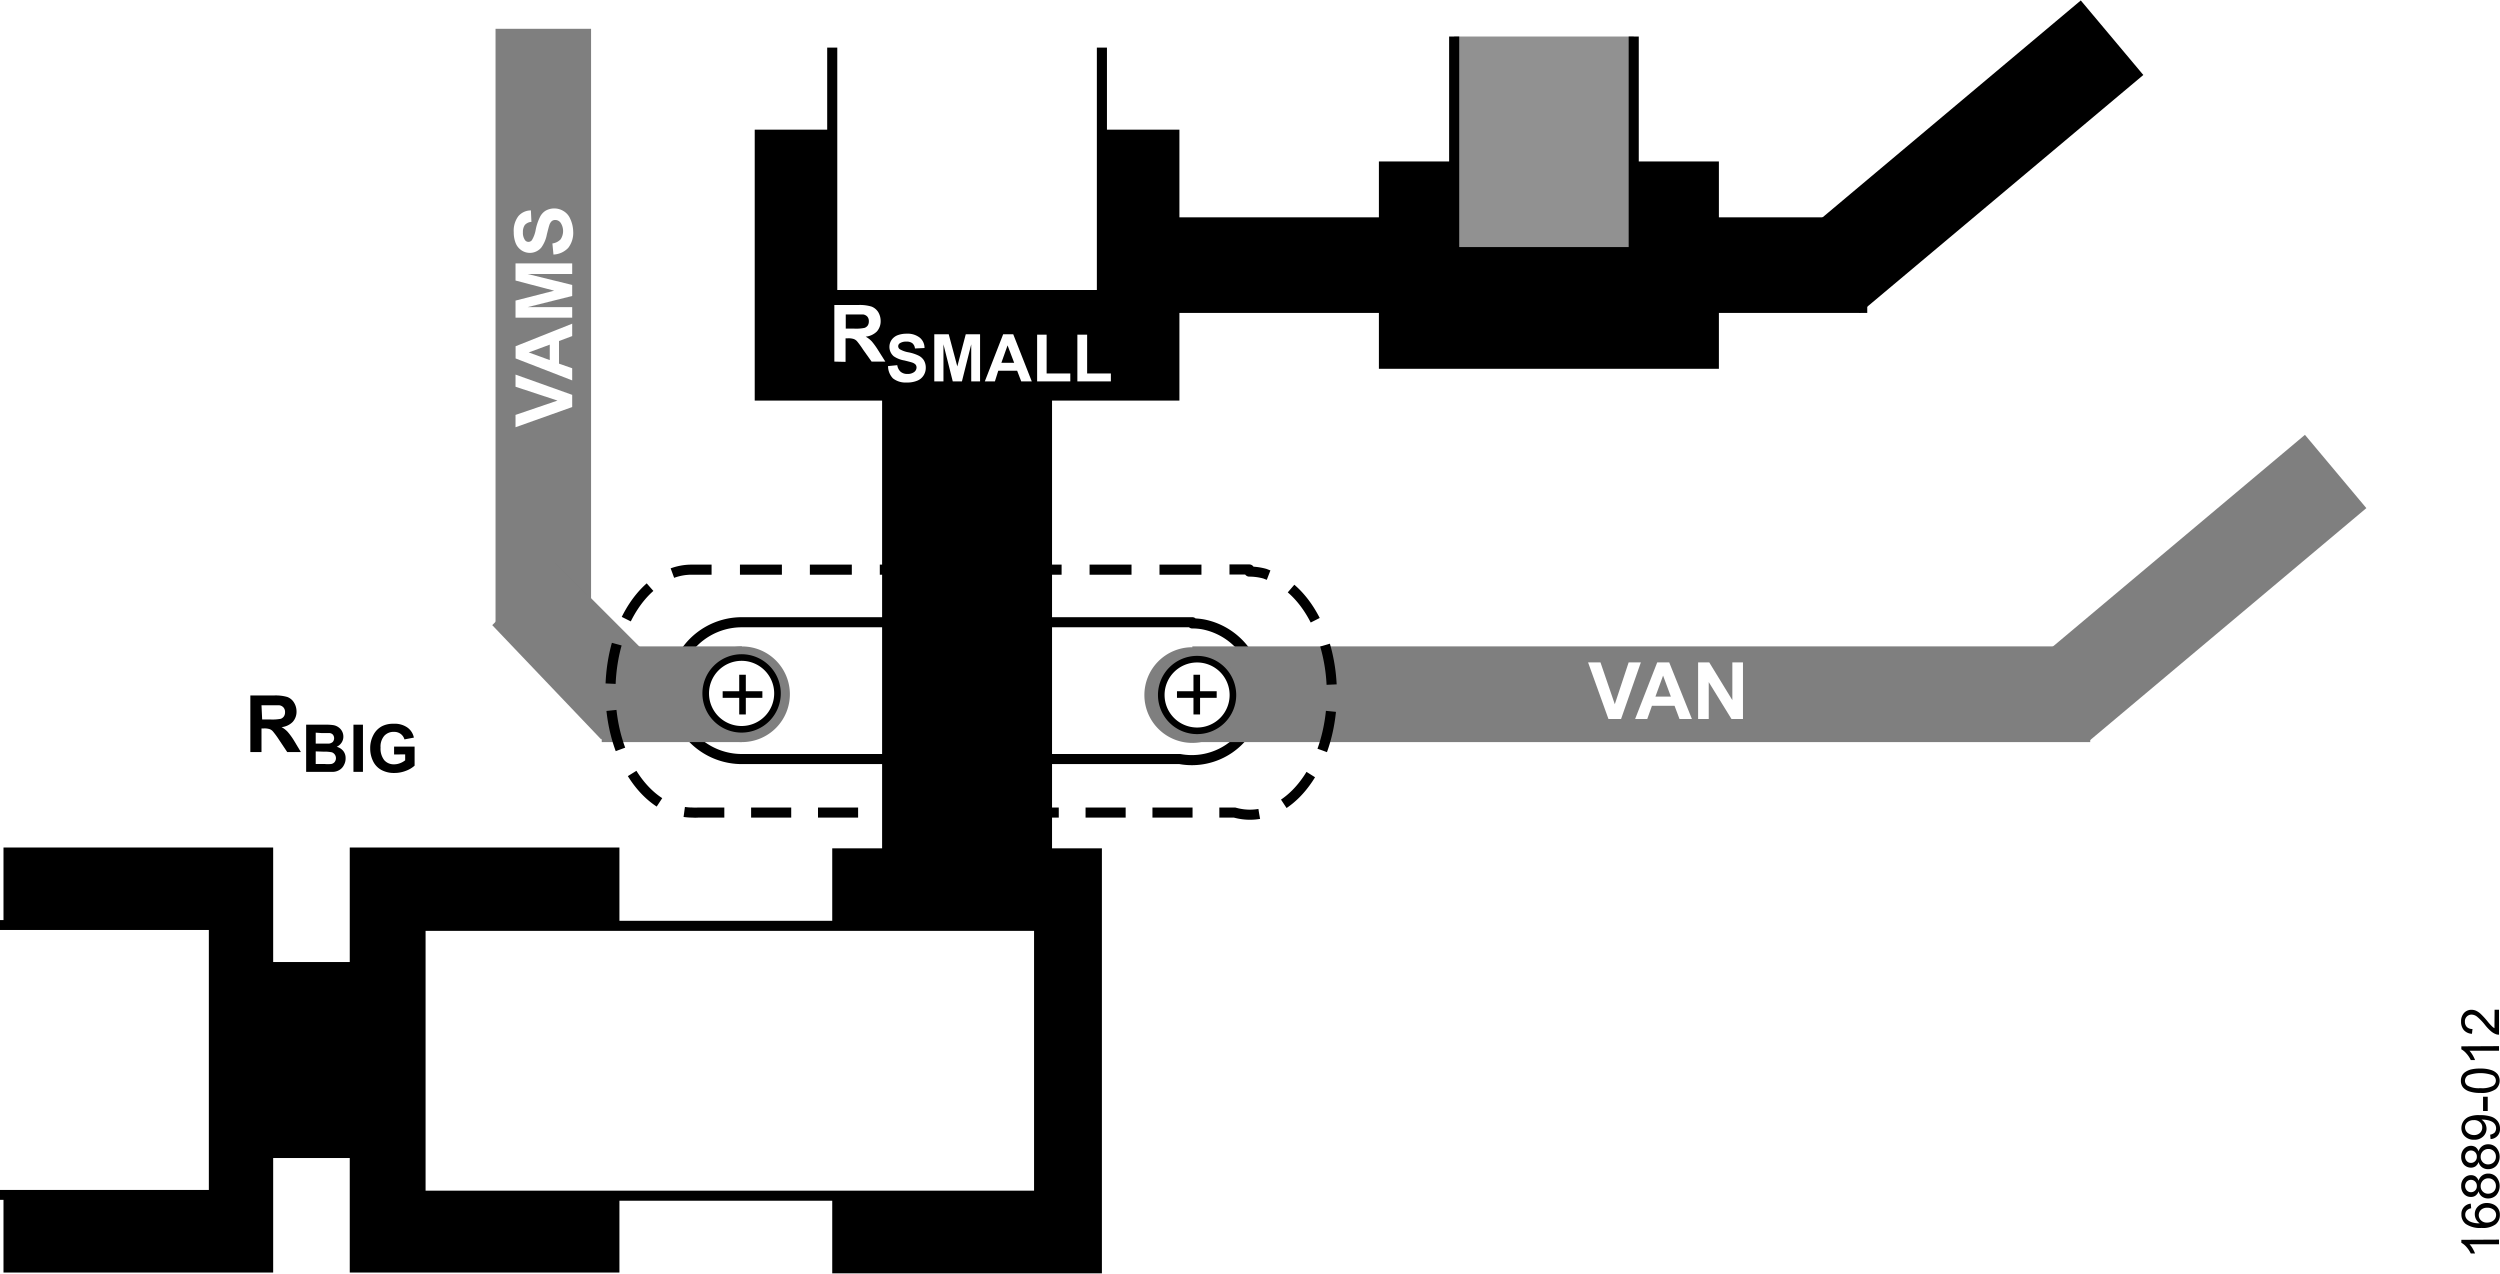 <svg id="aa0e319d-443d-489a-a178-389ae6f4ddf3" data-name="ff86c27a-edf1-4d46-8dc4-534f44645b4d" xmlns="http://www.w3.org/2000/svg" xmlns:xlink="http://www.w3.org/1999/xlink" width="5.26in" height="2.68in" viewBox="0 0 378.98 192.96"><defs><pattern id="a7af2eb6-8026-4335-bc7d-023a1a8f9f9b" data-name="e4dd8334-b861-47ca-a328-3c84bfe" width="47.94" height="47.94" patternTransform="matrix(1, 0, 0, -1, 448.33, 1046.37)" patternUnits="userSpaceOnUse" viewBox="0 0 47.94 47.94"><rect width="47.94" height="47.94" fill="none"/><rect width="47.94" height="47.94" fill="none"/><polygon points="0 47.94 47.94 47.94 47.94 0 0 0 0 47.94 0 47.94" fill="#fff" fill-rule="evenodd"/><polygon points="0 5.99 41.95 5.99 41.95 47.94 47.94 47.94 47.94 0 0 0 0 5.99 0 5.99" fill="#7f7f7f" fill-rule="evenodd"/></pattern></defs><title>16889-012</title><g id="bde331c2-939b-44de-84ca-dac55e18b8bf" data-name="bebadace-b978-4d0d-853b-87849d802650"><path d="M181,94.44v-.18H112.72a10.37,10.37,0,0,0,0,20.74h66.4a10.06,10.06,0,0,0,11.71-8.1l0-.16a10.37,10.37,0,0,0-8-12.12A8.77,8.77,0,0,0,181,94.44Z" transform="translate(-0.26)" fill="none" stroke="#000" stroke-linecap="round" stroke-linejoin="round" stroke-width="1.53"/><polygon points="272.48 36.08 281.94 47.37 324.91 11.3 315.43 0 272.48 36.08 272.48 36.08 272.48 36.08" fill-rule="evenodd"/><polygon points="147.86 32.88 147.86 47.37 283.06 47.37 283.06 32.88 147.86 32.88 147.86 32.88 147.86 32.88" fill-rule="evenodd"/><polygon points="209.03 24.41 209.03 55.84 260.57 55.84 260.57 24.41 209.03 24.41 209.03 24.41 209.03 24.41" fill-rule="evenodd"/><polygon points="114.41 19.59 114.41 60.66 178.79 60.66 178.79 19.59 114.41 19.59 114.41 19.59 114.41 19.59" fill-rule="evenodd"/><polygon points="133.72 51.22 159.48 51.22 159.48 134.16 133.72 134.16 133.72 51.22 133.72 51.22" fill-rule="evenodd"/><polygon points="167.04 192.96 126.16 192.96 126.16 128.53 167.04 128.53 167.04 192.96 167.04 192.96" fill-rule="evenodd"/><polygon points="93.9 192.84 53.02 192.84 53.02 128.41 93.9 128.41 93.9 192.84 93.9 192.84" fill-rule="evenodd"/><polyline points="167.04 7.15 167.04 44.66 126.16 44.66 126.16 7.15 126.16 7.15" fill="#fff"/><polyline points="126.16 7.15 126.16 44.66 126.16 44.66 126.16 44.66 167.04 44.66 167.04 7.15" fill="none" stroke="#000" stroke-linejoin="round" stroke-width="1.53"/><polygon points="157.52 181.19 157.52 140.28 63.75 140.28 63.75 181.19 157.52 181.19 157.52 181.19 157.52 181.19" fill="#fff"/><polygon points="157.52 181.19 157.52 140.28 63.75 140.28 63.75 181.19 157.52 181.19 157.52 181.19 157.52 181.19" fill="none" stroke="#000" stroke-linecap="round" stroke-linejoin="round" stroke-width="1.53"/><polygon points="60.96 175.48 60.96 145.77 35.21 145.77 35.21 175.48 60.96 175.48 60.96 175.48 60.96 175.48" fill-rule="evenodd"/><polygon points="41.41 192.84 0.53 192.84 0.53 128.41 41.41 128.41 41.41 192.84 41.41 192.84" fill-rule="evenodd"/><polyline points="0 181.07 32.41 181.07 32.41 181.07 32.41 181.07 32.41 140.16 0 140.16" fill="#fff" stroke="#000" stroke-miterlimit="9.99" stroke-width="1.5"/><polygon points="307.18 101.32 316.49 112.43 358.72 76.96 349.41 65.85 307.18 101.32 307.18 101.32 307.18 101.32" fill="#7f7f7f" fill-rule="evenodd"/><polygon points="180.75 97.92 180.75 112.43 316.86 112.43 316.86 97.92 180.75 97.92 180.75 97.92 180.75 97.92" fill="#7f7f7f" fill-rule="evenodd"/><path d="M120,105.1a7.25,7.25,0,1,0-7.24,7.33A7.26,7.26,0,0,0,120,105.1Z" transform="translate(-0.26)" fill="#7f7f7f" fill-rule="evenodd"/><polyline points="75.12 4.3 89.6 4.3 89.6 94.38 75.12 94.38" fill="#7f7f7f" fill-rule="evenodd"/><path d="M188.24,105.23a7.25,7.25,0,1,0-7.24,7.32A7.25,7.25,0,0,0,188.24,105.23Z" transform="translate(-0.26)" fill="#7f7f7f" fill-rule="evenodd"/><polyline points="220.44 5.47 220.44 38.15 220.44 38.15 220.44 38.15 247.66 38.15 247.66 5.47" fill="#919191" stroke="#000" stroke-linejoin="round" stroke-width="1.53"/><polygon points="74.62 94.7 91.14 112.03 101.46 102.49 84.15 85.16 74.62 94.7 74.62 94.7 74.62 94.7" fill="#7f7f7f" fill-rule="evenodd"/><polygon points="91.22 97.92 91.22 112.43 112.47 112.43 112.47 97.92 91.22 97.92 91.22 97.92 91.22 97.92" fill="#7f7f7f" fill-rule="evenodd"/><path d="M118.12,105a5.44,5.44,0,1,0-5.43,5.49,5.44,5.44,0,0,0,5.43-5.49Z" transform="translate(-0.26)" fill-rule="evenodd" fill="url(#a7af2eb6-8026-4335-bc7d-023a1a8f9f9b)"/><path d="M118.12,105a5.44,5.44,0,1,0-5.43,5.49,5.44,5.44,0,0,0,5.43-5.49Z" transform="translate(-0.26)" fill="#fff" stroke="#000" stroke-miterlimit="9.99" stroke-width="1"/><path d="M187.16,105.23a5.43,5.43,0,1,0-5.43,5.49,5.42,5.42,0,0,0,5.43-5.49Z" transform="translate(-0.26)" fill="#fff" stroke="#000" stroke-miterlimit="9.99" stroke-width="1"/><path d="M38.21,113.94v-8.58h3.6a6.38,6.38,0,0,1,2,.23,2,2,0,0,1,1,.82,2.54,2.54,0,0,1,.4,1.36,2.28,2.28,0,0,1-.57,1.59,2.72,2.72,0,0,1-1.7.8,3.63,3.63,0,0,1,.93.72,9.79,9.79,0,0,1,1,1.39l1,1.67H43.8l-1.24-1.86a12.7,12.7,0,0,0-.92-1.26,1.17,1.17,0,0,0-.52-.36,2.56,2.56,0,0,0-.87-.1H39.9v3.58ZM40,109h1.26a6.82,6.82,0,0,0,1.56-.1,1,1,0,0,0,.48-.37,1.1,1.1,0,0,0,.17-.64,1,1,0,0,0-.23-.7,1,1,0,0,0-.64-.34H39.9Z" transform="translate(-0.26)"/><path d="M46.67,109.79h2.86a7.73,7.73,0,0,1,1.27.07,1.84,1.84,0,0,1,.74.3,1.71,1.71,0,0,1,.77,1.43,1.62,1.62,0,0,1-.27.92,1.75,1.75,0,0,1-.74.63,1.91,1.91,0,0,1,1,.64,1.7,1.7,0,0,1,.35,1.08,2,2,0,0,1-.23,1,1.78,1.78,0,0,1-.62.74,2,2,0,0,1-1,.34H46.67ZM48.12,111v1.66h1q.52,0,1,0a1.08,1.08,0,0,0,.58-.25.85.85,0,0,0,.21-.56.86.86,0,0,0-.18-.54.75.75,0,0,0-.55-.25H49Zm0,2.84v1.91h1.34a5.57,5.57,0,0,0,1,0,.85.85,0,0,0,.52-.29.95.95,0,0,0-.4-1.48,5.49,5.49,0,0,0-1.28-.1Z" transform="translate(-0.26)"/><path d="M53.84,116.94v-7.15h1.44v7.15Z" transform="translate(-0.26)"/><path d="M60,114.31v-1.2h3.11V116a4,4,0,0,1-1.31.78,4.77,4.77,0,0,1-1.75.33,4,4,0,0,1-2-.47,3,3,0,0,1-1.25-1.35,4.33,4.33,0,0,1-.42-1.91,4.17,4.17,0,0,1,.47-2A3.11,3.11,0,0,1,58.21,110a3.71,3.71,0,0,1,1.7-.35,3.35,3.35,0,0,1,2.09.56,2.45,2.45,0,0,1,1,1.54l-1.43.27a1.55,1.55,0,0,0-.57-.83,1.63,1.63,0,0,0-1-.31,1.9,1.9,0,0,0-1.49.6,2.5,2.5,0,0,0-.56,1.78,2.84,2.84,0,0,0,.56,1.91,1.9,1.9,0,0,0,1.48.63,2.53,2.53,0,0,0,.91-.17,2.85,2.85,0,0,0,.78-.44v-.9Z" transform="translate(-0.26)"/><path d="M126.74,54.75V46.17h3.64a6.13,6.13,0,0,1,2,.24,2.11,2.11,0,0,1,1,.82,2.6,2.6,0,0,1,.38,1.35,2.33,2.33,0,0,1-.57,1.6,2.81,2.81,0,0,1-1.7.79,3.8,3.8,0,0,1,.93.72,11.49,11.49,0,0,1,1,1.4l1.05,1.66h-2.08l-1.29-1.81a12.83,12.83,0,0,0-.92-1.27,1.23,1.23,0,0,0-.52-.35,2.53,2.53,0,0,0-.87-.1h-.35v3.57Zm1.73-5h1.28a6.28,6.28,0,0,0,1.56-.11,1,1,0,0,0,.49-.36,1.13,1.13,0,0,0,.17-.65,1.05,1.05,0,0,0-.23-.7,1.07,1.07,0,0,0-.65-.33h-2.62Z" transform="translate(-0.26)" fill="#fff"/><path d="M134.88,55.43l1.4-.14a1.64,1.64,0,0,0,.51,1,1.54,1.54,0,0,0,1.05.33,1.59,1.59,0,0,0,1-.29.87.87,0,0,0,.36-.7.7.7,0,0,0-.15-.43,1.25,1.25,0,0,0-.52-.31c-.17-.06-.56-.16-1.16-.31a4,4,0,0,1-1.63-.64,1.86,1.86,0,0,1-.65-1.44,1.84,1.84,0,0,1,.3-1,2,2,0,0,1,.89-.73,3.78,3.78,0,0,1,1.41-.25,3,3,0,0,1,2,.6,2,2,0,0,1,.72,1.57l-1.45.07a1.17,1.17,0,0,0-.4-.8,1.41,1.41,0,0,0-.91-.24,1.69,1.69,0,0,0-1,.26.54.54,0,0,0-.23.44.56.56,0,0,0,.22.44,3.93,3.93,0,0,0,1.33.48,6.2,6.2,0,0,1,1.56.51,2,2,0,0,1,.79.72,2.19,2.19,0,0,1,.28,1.14,2.12,2.12,0,0,1-.34,1.15,2,2,0,0,1-1,.8,3.89,3.89,0,0,1-1.55.26,3.09,3.09,0,0,1-2.09-.63A2.7,2.7,0,0,1,134.88,55.43Z" transform="translate(-0.26)" fill="#fff"/><path d="M141.89,57.75V50.61h2.19l1.3,4.87,1.28-4.87h2.17v7.14h-1.34V52.13l-1.41,5.62h-1.39l-1.41-5.62v5.62Z" transform="translate(-0.26)" fill="#fff"/><path d="M156.67,57.75h-1.6l-.62-1.62h-2.86l-.51,1.62h-1.53l2.78-7.14h1.53ZM154,54.93l-1-2.64-.94,2.64Z" transform="translate(-0.26)" fill="#fff"/><path d="M157.48,57.75V50.67h1.44v5.88h3.59v1.2Z" transform="translate(-0.26)" fill="#fff"/><path d="M163.58,57.75V50.67h1.48v5.88h3.6v1.2Z" transform="translate(-0.26)" fill="#fff"/><path d="M87,61.64,78.41,64.7V62.83l6.36-2.17-6.36-2.1V56.72L87,59.79Z" transform="translate(-0.26)" fill="#fff"/><path d="M87,49v1.88l-2,.75v3.43l2,.7v1.84l-8.58-3.33V52.42ZM83.6,52.18l-3.19,1.18,3.19,1.16Z" transform="translate(-0.26)" fill="#fff"/><path d="M87,48.09H78.41V45.5L84.27,44l-5.86-1.54v-2.6H87v1.61H80.24L87,43.13V44.8l-6.75,1.69H87Z" transform="translate(-0.26)" fill="#fff"/><path d="M84.16,38.52,84,36.84a2.11,2.11,0,0,0,1.24-.62,2.28,2.28,0,0,0,0-2.52,1,1,0,0,0-.82-.42.8.8,0,0,0-.52.18,1.41,1.41,0,0,0-.37.62c-.07.2-.19.67-.37,1.39a4.93,4.93,0,0,1-.85,2,2.27,2.27,0,0,1-3,.41,2.4,2.4,0,0,1-.87-1.07,4.43,4.43,0,0,1-.3-1.69,3.65,3.65,0,0,1,.71-2.43,2.51,2.51,0,0,1,1.89-.86l.08,1.74a1.47,1.47,0,0,0-1,.47,1.84,1.84,0,0,0-.29,1.1,1.91,1.91,0,0,0,.31,1.18.63.63,0,0,0,.53.28.66.66,0,0,0,.52-.26,4.55,4.55,0,0,0,.58-1.59,7.75,7.75,0,0,1,.62-1.87,2.35,2.35,0,0,1,.87-1,2.67,2.67,0,0,1,2.74.06,2.46,2.46,0,0,1,1,1.16A4.79,4.79,0,0,1,87.15,35a3.72,3.72,0,0,1-.75,2.51A3.25,3.25,0,0,1,84.16,38.52Z" transform="translate(-0.26)" fill="#fff"/><path d="M244.09,108.93,241,100.35h1.88l2.17,6.34,2.1-6.34H249l-3,8.58Z" transform="translate(-0.26)" fill="#fff"/><path d="M256.74,108.93h-1.88l-.75-2h-3.43l-.71,2h-1.84l3.35-8.58h1.82Zm-3.19-3.4-1.18-3.18-1.16,3.18Z" transform="translate(-0.26)" fill="#fff"/><path d="M257.68,108.93v-8.58h1.69l3.5,5.72v-5.72h1.61v8.58h-1.74l-3.45-5.6v5.6Z" transform="translate(-0.26)" fill="#fff"/><line x1="112.56" y1="102.22" x2="112.56" y2="108.24" fill="none" stroke="#000" stroke-miterlimit="9.99" stroke-width="1"/><line x1="115.57" y1="105.22" x2="109.55" y2="105.22" fill="none" stroke="#000" stroke-miterlimit="9.99" stroke-width="1"/><line x1="181.42" y1="102.22" x2="181.42" y2="108.24" fill="none" stroke="#000" stroke-miterlimit="9.99" stroke-width="1"/><line x1="184.44" y1="105.22" x2="178.42" y2="105.22" fill="none" stroke="#000" stroke-miterlimit="9.99" stroke-width="1"/><path d="M192.57,87.12,192,86.9a9,9,0,0,0-2.36-.32v-.32h-3" transform="translate(-0.26)" fill="none" stroke="#000" stroke-linejoin="round" stroke-width="1.53"/><line x1="182.13" y1="86.29" x2="110.04" y2="86.29" fill="none" stroke="#000" stroke-linejoin="round" stroke-width="1.53" stroke-dasharray="6.36 4.24"/><path d="M108.13,86.29h-3a8.48,8.48,0,0,0-2.94.52" transform="translate(-0.26)" fill="none" stroke="#000" stroke-linejoin="round" stroke-width="1.53"/><path d="M98.8,88.94c-3.63,3.21-6,9.08-6,15.79,0,10.15,5.56,18.38,12.42,18.38a5.43,5.43,0,0,0,.9,0h81.29c6.74,1.9,13.25-4.66,14.53-14.64,1.11-8.73-2.14-17.2-7.5-20.43" transform="translate(-0.26)" fill="none" stroke="#000" stroke-linejoin="round" stroke-width="1.53" stroke-dasharray="6.08 4.06"/></g><path d="M379.09,187.85v.7h-4.47a3.09,3.09,0,0,1,.48.66,5.6,5.6,0,0,1,.36.74h-.65a4.17,4.17,0,0,0-.67-1,2.69,2.69,0,0,0-.76-.62v-.45Z" transform="translate(-0.26)"/><path d="M374.81,182.4l.06.7a1.22,1.22,0,0,0-.6.27.9.9,0,0,0-.3.7,1,1,0,0,0,.18.59,1.53,1.53,0,0,0,.71.52,3.48,3.48,0,0,0,1.32.2,1.63,1.63,0,0,1-.76-1.39,1.57,1.57,0,0,1,.52-1.2,1.87,1.87,0,0,1,1.34-.49,2.36,2.36,0,0,1,1,.23,1.67,1.67,0,0,1,.94,1.56,1.79,1.79,0,0,1-.64,1.44,3.25,3.25,0,0,1-2.12.55,3.84,3.84,0,0,1-2.42-.61,1.78,1.78,0,0,1-.65-1.44,1.54,1.54,0,0,1,1.42-1.63Zm2.47,2.87a1.69,1.69,0,0,0,.7-.15,1.22,1.22,0,0,0,.5-.43,1.1,1.1,0,0,0,.17-.59,1,1,0,0,0-.35-.76,1.46,1.46,0,0,0-1-.32,1.3,1.3,0,0,0-.93.31,1.1,1.1,0,0,0,0,1.61,1.2,1.2,0,0,0,.87.33Z" transform="translate(-0.26)"/><path d="M376,180.52a1.39,1.39,0,0,1-.46.65,1.14,1.14,0,0,1-.71.21,1.36,1.36,0,0,1-1.05-.45,1.69,1.69,0,0,1-.42-1.19,1.63,1.63,0,0,1,.43-1.2,1.39,1.39,0,0,1,1.06-.46,1.18,1.18,0,0,1,.7.21,1.44,1.44,0,0,1,.45.63,1.47,1.47,0,0,1,1.47-1.08,1.61,1.61,0,0,1,1.22.52,2.11,2.11,0,0,1,0,2.73,1.65,1.65,0,0,1-1.24.52,1.52,1.52,0,0,1-.93-.28A1.34,1.34,0,0,1,376,180.52Zm-1.19.14a.88.88,0,0,0,.92-.85v-.08a.89.89,0,0,0-1.53-.67,1,1,0,0,0,0,1.32.82.82,0,0,0,.62.28Zm2.64.23a1.26,1.26,0,0,0,.59-.15,1,1,0,0,0,.43-.41,1.2,1.2,0,0,0,.15-.61,1.15,1.15,0,0,0-.32-.83,1.12,1.12,0,0,0-.82-.33,1.1,1.1,0,0,0-.84.34,1.15,1.15,0,0,0-.33.85,1.11,1.11,0,0,0,.32.81A1.09,1.09,0,0,0,377.44,180.89Z" transform="translate(-0.26)"/><path d="M376,176.08a1.44,1.44,0,0,1-.46.65,1.21,1.21,0,0,1-.71.21,1.43,1.43,0,0,1-1.05-.45,1.7,1.7,0,0,1-.42-1.2,1.66,1.66,0,0,1,.43-1.2,1.42,1.42,0,0,1,1.06-.46,1.25,1.25,0,0,1,.7.21,1.49,1.49,0,0,1,.45.63,1.46,1.46,0,0,1,1.47-1.07,1.61,1.61,0,0,1,1.22.52,2.11,2.11,0,0,1,0,2.73,1.65,1.65,0,0,1-1.24.52,1.52,1.52,0,0,1-.93-.28A1.37,1.37,0,0,1,376,176.08Zm-1.19.14a.89.89,0,0,0,.92-.86v-.08a.89.89,0,0,0-1.53-.67,1,1,0,0,0,0,1.33.82.82,0,0,0,.62.28Zm2.64.23a1.26,1.26,0,0,0,.59-.15,1,1,0,0,0,.43-.42,1.18,1.18,0,0,0,.15-.61,1.15,1.15,0,0,0-.32-.83,1.12,1.12,0,0,0-.82-.33,1.15,1.15,0,0,0-1.17,1.19,1.13,1.13,0,0,0,.32.82,1.09,1.09,0,0,0,.82.33Z" transform="translate(-0.26)"/><path d="M377.81,172.61l-.06-.67a1.28,1.28,0,0,0,.69-.33,1.08,1.08,0,0,0,.06-1.19,1.24,1.24,0,0,0-.39-.4,2.39,2.39,0,0,0-.67-.26,3.55,3.55,0,0,0-.86-.1h-.14a1.65,1.65,0,0,1,.76,1.37,1.62,1.62,0,0,1-.52,1.19,1.85,1.85,0,0,1-1.36.49,1.9,1.9,0,0,1-1.4-.51,1.68,1.68,0,0,1-.53-1.28,1.83,1.83,0,0,1,1.16-1.7,4,4,0,0,1,1.61-.24,5.41,5.41,0,0,1,1.74.23,2,2,0,0,1,1,.71,1.82,1.82,0,0,1,.34,1.11,1.49,1.49,0,0,1-1.42,1.58Zm-2.52-2.87a1.4,1.4,0,0,0-1,.32,1,1,0,0,0-.35.78,1.08,1.08,0,0,0,.38.81,1.51,1.51,0,0,0,1,.35,1.26,1.26,0,0,0,.89-.33,1.11,1.11,0,0,0,.34-.82,1,1,0,0,0-.34-.8,1.3,1.3,0,0,0-1-.31Z" transform="translate(-0.26)"/><path d="M377.38,168.35h-.71v-2.16h.71Z" transform="translate(-0.26)"/><path d="M376.27,165.61a5,5,0,0,1-1.63-.21,2.14,2.14,0,0,1-1-.62,1.6,1.6,0,0,1-.33-1,1.7,1.7,0,0,1,.18-.8,1.48,1.48,0,0,1,.54-.57,2.66,2.66,0,0,1,.85-.36,5.52,5.52,0,0,1,1.35-.13,5,5,0,0,1,1.63.21,2.07,2.07,0,0,1,1,.62,1.69,1.69,0,0,1-.26,2.29A3.73,3.73,0,0,1,376.27,165.61Zm0-.72a3.6,3.6,0,0,0,1.88-.33.94.94,0,0,0,0-1.62,5.52,5.52,0,0,0-3.76,0,1,1,0,0,0-.46.81.9.9,0,0,0,.41.77A3.58,3.58,0,0,0,376.27,164.89Z" transform="translate(-0.26)"/><path d="M379.09,158.52v.7h-4.47a4.54,4.54,0,0,1,.48.67,5.06,5.06,0,0,1,.36.74h-.65a4,4,0,0,0-.67-1,2.72,2.72,0,0,0-.76-.63v-.45Z" transform="translate(-0.26)"/><path d="M378.42,153h.67v3.78a1.2,1.2,0,0,1-.49-.08,2.53,2.53,0,0,1-.75-.46,6.87,6.87,0,0,1-.87-.92,8,8,0,0,0-1.21-1.26,1.4,1.4,0,0,0-.85-.32,1,1,0,0,0-1,1.07,1.11,1.11,0,0,0,.3.81,1.16,1.16,0,0,0,.85.3l-.08.73a1.75,1.75,0,0,1-1.23-.56,1.93,1.93,0,0,1-.42-1.29,1.84,1.84,0,0,1,.45-1.31,1.5,1.5,0,0,1,1.14-.48,1.71,1.71,0,0,1,.67.14,2.69,2.69,0,0,1,.7.47,12.79,12.79,0,0,1,1,1.08,7.87,7.87,0,0,0,.72.81,1.53,1.53,0,0,0,.38.29Z" transform="translate(-0.26)"/></svg>